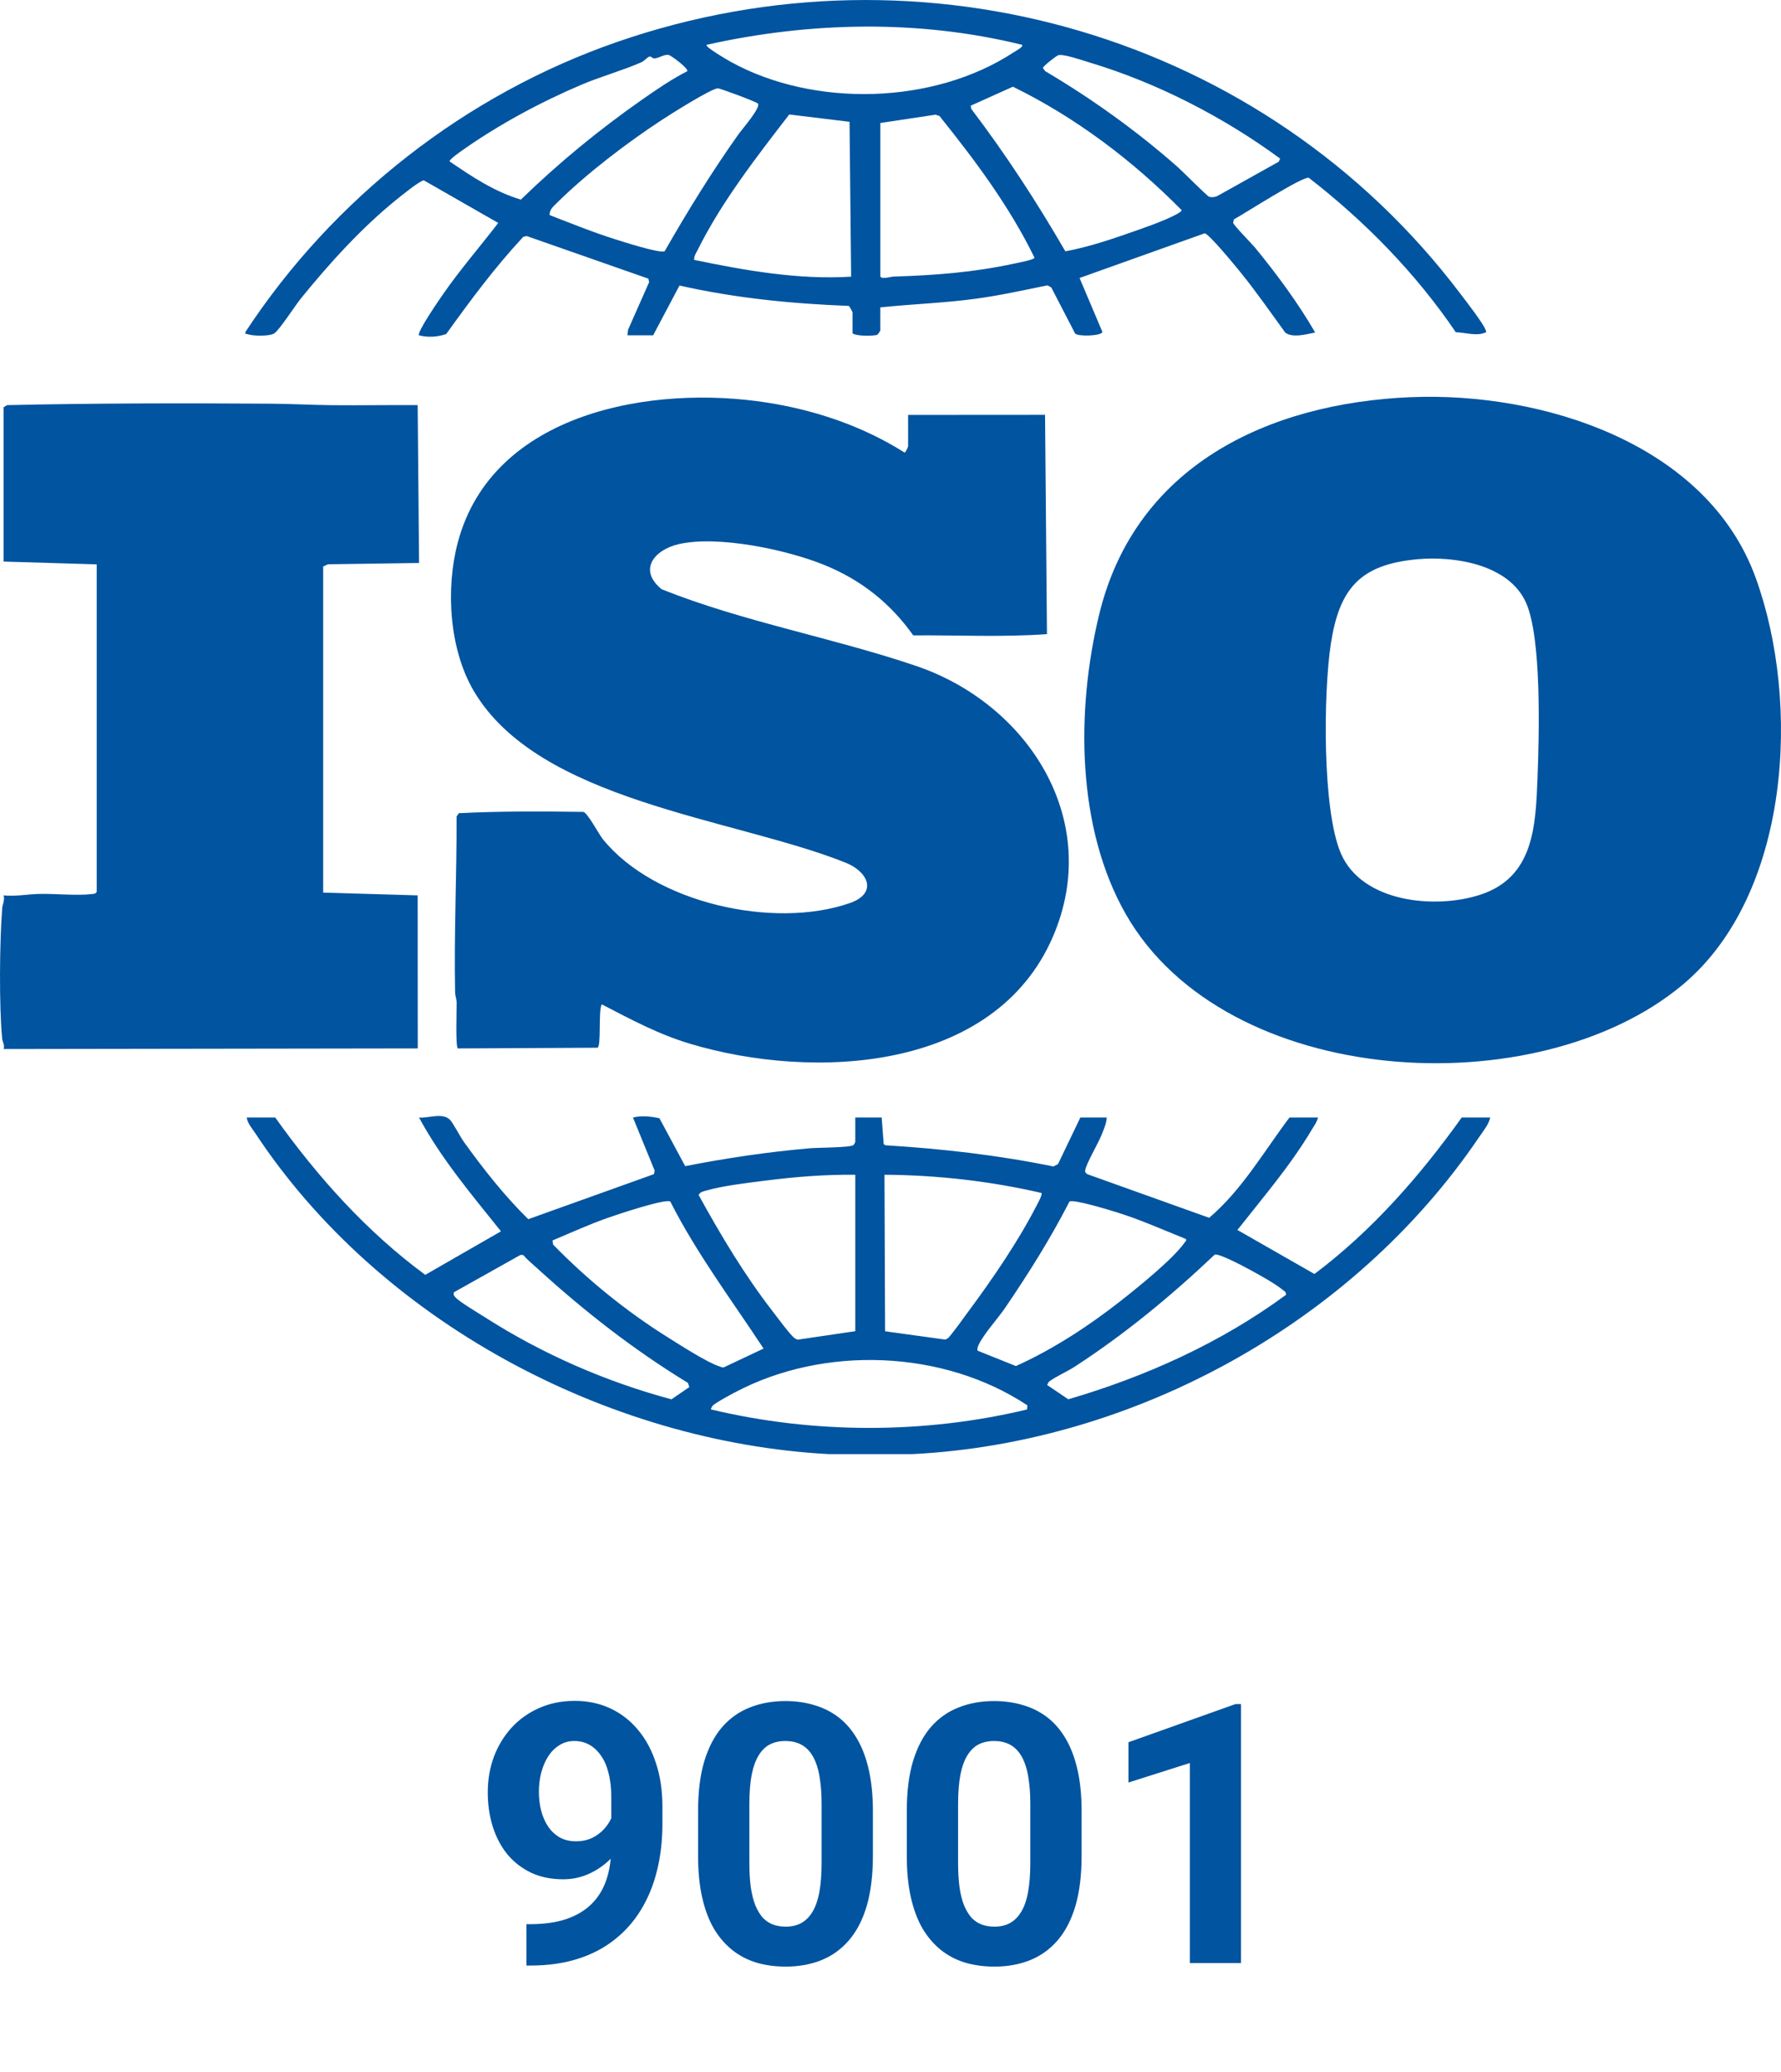 <svg width="98" height="114" viewBox="0 0 98 114" fill="none" xmlns="http://www.w3.org/2000/svg">
<g clip-path="url(#clip0_99_363)">
<path d="M0.122 49.953C0.135 49.791 0.275 49.502 0.198 49.261C0.851 49.327 1.503 49.199 2.145 49.181C3.05 49.157 4.198 49.29 5.057 49.188C5.168 49.175 5.254 49.179 5.321 49.069V31.049L0.199 30.896V22.405L0.39 22.289C5.197 22.181 10.027 22.178 14.843 22.209C15.979 22.215 17.139 22.281 18.277 22.292C19.845 22.308 21.415 22.275 22.982 22.288L23.059 30.973L18.047 31.045L17.783 31.164V49.107L22.982 49.261L22.987 57.68L0.199 57.714C0.276 57.516 0.134 57.286 0.123 57.175C-0.057 55.394 -0.022 51.762 0.123 49.952L0.122 49.953Z" fill="#01549F"/>
<path d="M45.61 80C33.377 79.343 20.862 72.675 14.05 62.35C13.877 62.087 13.609 61.79 13.578 61.48H15.144C17.467 64.739 20.174 67.765 23.401 70.137L27.566 67.743C25.961 65.736 24.283 63.756 23.056 61.481C23.561 61.534 24.32 61.2 24.744 61.59C24.914 61.746 25.319 62.536 25.517 62.811C26.589 64.303 27.758 65.792 29.068 67.075L35.984 64.597L36.022 64.4L34.829 61.481C35.333 61.364 35.782 61.423 36.283 61.518L37.703 64.157C39.974 63.712 42.27 63.372 44.577 63.172C44.98 63.137 46.783 63.14 46.964 62.997C46.987 62.979 47.062 62.843 47.062 62.826V61.481H48.514L48.626 62.945L48.716 63.008C51.821 63.2 54.915 63.548 57.961 64.175L58.216 64.047L59.447 61.481H60.9C60.883 61.808 60.744 62.103 60.63 62.4C60.439 62.898 59.768 64.007 59.71 64.399C59.695 64.503 59.763 64.536 59.824 64.597L66.535 66.999C68.327 65.481 69.543 63.356 70.954 61.481H72.521C72.474 61.721 72.296 61.955 72.171 62.167C71.001 64.133 69.498 65.878 68.089 67.668L72.327 70.09C75.496 67.714 78.133 64.696 80.433 61.48H82C81.921 61.862 81.599 62.249 81.374 62.58C74.477 72.754 62.432 79.39 50.196 80H45.609H45.61ZM47.063 64.631C45.421 64.612 43.772 64.743 42.143 64.949C41.188 65.07 39.763 65.236 38.867 65.499C38.708 65.545 38.52 65.573 38.443 65.744C39.664 67.964 40.969 70.151 42.522 72.154C42.735 72.428 43.525 73.504 43.734 73.627C43.807 73.669 43.86 73.72 43.955 73.695L47.063 73.237V64.631ZM57.306 65.632C54.478 64.978 51.575 64.65 48.668 64.63L48.702 73.242L51.993 73.696C52.056 73.694 52.101 73.658 52.153 73.627C52.284 73.547 53.144 72.343 53.318 72.108C54.602 70.379 56.032 68.285 57.015 66.372C57.084 66.237 57.375 65.731 57.306 65.631V65.632ZM36.883 66.104C36.608 65.931 33.893 66.842 33.415 67.012C32.391 67.374 31.399 67.827 30.4 68.246L30.435 68.473C32.322 70.407 34.459 72.143 36.749 73.577C37.41 73.99 38.924 74.968 39.594 75.177C39.692 75.208 39.769 75.263 39.876 75.203L42.016 74.193C40.266 71.534 38.331 68.96 36.883 66.103L36.883 66.104ZM65.258 68.167C63.984 67.653 62.734 67.093 61.418 66.686C61.038 66.568 59.068 65.966 58.849 66.104C57.807 68.134 56.589 70.073 55.306 71.956C54.924 72.517 54.117 73.415 53.863 73.963C53.807 74.08 53.759 74.173 53.794 74.31L55.901 75.156C57.938 74.237 59.898 72.959 61.657 71.578C62.578 70.856 64.558 69.264 65.183 68.36C65.228 68.295 65.289 68.284 65.258 68.168V68.167ZM29.6 69.811C29.326 69.561 29.035 69.329 28.789 69.045L28.639 69.041L24.978 71.095C24.928 71.234 24.994 71.303 25.082 71.396C25.317 71.646 26.372 72.271 26.733 72.502C29.881 74.509 33.343 76.017 36.947 76.986L37.931 76.312L37.852 76.08C34.886 74.273 32.161 72.146 29.6 69.813L29.6 69.811ZM70.762 71.238C70.791 71.078 70.658 71.027 70.559 70.945C70.125 70.593 69.262 70.12 68.75 69.843C68.433 69.672 67.092 68.954 66.843 69.022C64.435 71.302 61.918 73.383 59.136 75.19C58.734 75.451 58.089 75.737 57.743 75.999C57.674 76.051 57.664 76.129 57.618 76.197L58.784 76.984C63.055 75.731 67.169 73.88 70.761 71.238H70.762ZM56.534 77.319C51.91 74.25 45.33 74.007 40.437 76.605C40.132 76.766 39.491 77.109 39.245 77.306C39.177 77.361 39.142 77.458 39.112 77.539C44.769 78.894 50.86 78.9 56.51 77.545L56.534 77.319V77.319Z" fill="#01549F"/>
<path d="M77.627 21.852C84.821 21.549 93.915 24.377 96.604 31.779C99.102 38.651 98.526 49.212 92.588 54.178C84.575 60.879 67.465 59.921 61.958 50.312C59.224 45.541 59.211 39.056 60.48 33.815C62.462 25.62 69.769 22.181 77.628 21.85L77.627 21.852ZM78.01 30.766C74.843 31.049 73.7 32.374 73.231 35.414C72.822 38.064 72.746 44.553 73.784 46.955C74.953 49.661 78.99 50.033 81.462 49.221C84.399 48.255 84.5 45.458 84.603 42.772C84.69 40.49 84.839 35.131 83.977 33.174C83.046 31.059 80.062 30.582 78.009 30.766H78.01Z" fill="#01549F"/>
<path d="M49.968 22.828L57.504 22.823L57.609 34.888C55.172 35.062 52.7 34.939 50.251 34.955C48.985 33.178 47.397 31.918 45.379 31.091C43.314 30.245 39.516 29.442 37.353 29.935C36.012 30.241 35.086 31.349 36.411 32.42C40.918 34.22 45.816 35.077 50.411 36.638C56.559 38.726 60.709 45.12 57.933 51.542C54.716 58.985 44.733 59.444 37.984 57.428C36.224 56.902 34.732 56.093 33.112 55.255C32.91 55.594 33.099 57.581 32.873 57.642L25.194 57.681C25.055 57.583 25.135 55.505 25.126 55.137C25.121 54.956 25.047 54.787 25.043 54.606C24.977 51.371 25.137 48.15 25.123 44.92L25.248 44.739C27.523 44.622 29.815 44.637 32.102 44.667C32.344 44.739 32.951 45.898 33.187 46.189C36.041 49.691 42.586 51.137 46.759 49.685C48.306 49.147 47.787 47.963 46.525 47.459C40.373 45.004 29.626 44.106 26.055 37.989C24.718 35.699 24.517 32.387 25.189 29.849C27.095 22.649 35.93 21.146 42.264 22.158C44.936 22.585 47.489 23.458 49.779 24.9C49.821 24.897 49.969 24.598 49.969 24.556V22.827L49.968 22.828Z" fill="#01549F"/>
<path d="M34.525 18.448L34.561 18.139L35.717 15.527L35.68 15.332L28.981 12.986L28.792 13.031C27.238 14.698 25.882 16.527 24.553 18.377C24.071 18.543 23.552 18.575 23.057 18.449C22.921 18.293 24.19 16.458 24.371 16.197C25.316 14.833 26.408 13.579 27.416 12.265L23.325 9.924C23.113 9.924 22.038 10.802 21.798 10.997C19.871 12.559 18.124 14.49 16.561 16.415C16.251 16.797 15.385 18.137 15.105 18.333C14.847 18.514 13.907 18.493 13.606 18.38C13.525 18.35 13.473 18.418 13.506 18.262C18.348 10.884 25.625 5.197 33.951 2.31C50.791 -3.53 69.594 1.933 80.35 16.151C80.637 16.531 81.66 17.837 81.762 18.191C81.8 18.325 81.761 18.279 81.677 18.313C81.231 18.499 80.578 18.287 80.106 18.278C77.895 15.021 75.116 12.185 72.015 9.78C71.651 9.706 68.448 11.773 67.894 12.07L67.854 12.258C67.866 12.378 68.902 13.43 69.079 13.648C70.266 15.099 71.429 16.671 72.368 18.293C71.909 18.383 71.121 18.61 70.722 18.297C69.905 17.177 69.113 16.03 68.238 14.954C67.986 14.643 66.521 12.859 66.287 12.836L59.403 15.294L60.659 18.258C60.637 18.482 59.344 18.53 59.16 18.351L57.846 15.813L57.636 15.698C56.319 15.969 54.999 16.259 53.664 16.439C51.931 16.672 50.176 16.73 48.439 16.911V18.179C48.439 18.216 48.325 18.36 48.286 18.41C48.146 18.495 47.076 18.506 46.91 18.333V17.18C46.91 17.16 46.734 16.837 46.707 16.83C43.576 16.71 40.445 16.401 37.389 15.709L35.939 18.448H34.525H34.525ZM56.237 2.465C50.566 1.066 44.564 1.195 38.883 2.465C38.766 2.578 40.094 3.337 40.207 3.4C44.784 5.926 51.385 5.761 55.772 2.881C55.853 2.827 56.342 2.575 56.237 2.465ZM37.812 3.923C37.922 3.78 36.941 3.07 36.821 3.032C36.571 2.954 36.248 3.214 36 3.214C35.896 3.214 35.83 3.092 35.743 3.111C35.624 3.138 35.456 3.353 35.291 3.426C34.258 3.881 33.073 4.204 32.004 4.657C29.786 5.596 27.449 6.852 25.48 8.242C25.349 8.333 24.713 8.773 24.739 8.879C25.958 9.716 27.236 10.559 28.661 10.982C30.733 8.968 32.974 7.129 35.342 5.474C36.133 4.921 36.959 4.355 37.812 3.922V3.923ZM70.36 8.899L70.439 8.725C67.338 6.446 63.666 4.551 59.965 3.442C59.611 3.336 58.496 2.946 58.229 3.04C58.102 3.084 57.41 3.63 57.386 3.737L57.509 3.912C60.093 5.442 62.546 7.2 64.8 9.186C65.05 9.407 66.421 10.79 66.535 10.825C66.686 10.87 66.854 10.849 66.995 10.779L70.359 8.899H70.36ZM58.62 13.827C59.723 13.621 60.8 13.284 61.858 12.916C62.663 12.636 64.124 12.151 64.819 11.742C64.901 11.695 64.973 11.649 65.028 11.569C62.325 8.829 59.192 6.462 55.736 4.77L53.413 5.815L53.447 5.995C55.339 8.487 57.052 11.116 58.62 13.825V13.827ZM41.705 5.7C41.637 5.604 39.658 4.874 39.513 4.86C39.189 4.832 36.831 6.327 36.397 6.612C34.499 7.857 32.275 9.55 30.663 11.145C30.473 11.334 30.217 11.532 30.247 11.835C31.443 12.295 32.631 12.781 33.856 13.165C34.264 13.294 36.332 13.962 36.575 13.82C37.841 11.605 39.179 9.437 40.656 7.357C40.833 7.108 41.869 5.927 41.707 5.699L41.705 5.7ZM46.746 6.701L43.429 6.298C41.647 8.608 39.719 11.085 38.411 13.709C38.318 13.896 38.183 14.073 38.195 14.297C40.999 14.882 43.962 15.402 46.834 15.221L46.746 6.701ZM48.44 6.767V15.181C48.44 15.4 49.026 15.221 49.163 15.217C51.452 15.145 53.546 14.989 55.793 14.505C55.984 14.463 56.899 14.297 56.925 14.18C55.546 11.35 53.651 8.819 51.692 6.378L51.471 6.31L48.439 6.767H48.44Z" fill="#01549F"/>
</g>
<path d="M28.969 105.861H29.154C29.936 105.861 30.606 105.767 31.166 105.578C31.732 105.383 32.198 105.103 32.562 104.738C32.927 104.374 33.197 103.928 33.373 103.4C33.549 102.867 33.637 102.261 33.637 101.584V98.889C33.637 98.374 33.585 97.922 33.48 97.531C33.383 97.141 33.24 96.818 33.051 96.564C32.868 96.304 32.654 96.109 32.406 95.978C32.165 95.848 31.898 95.783 31.605 95.783C31.293 95.783 31.016 95.861 30.775 96.018C30.535 96.167 30.329 96.372 30.16 96.633C29.997 96.893 29.87 97.193 29.779 97.531C29.695 97.863 29.652 98.212 29.652 98.576C29.652 98.941 29.695 99.289 29.779 99.621C29.864 99.947 29.991 100.236 30.16 100.49C30.329 100.738 30.541 100.936 30.795 101.086C31.049 101.229 31.348 101.301 31.693 101.301C32.025 101.301 32.322 101.239 32.582 101.115C32.849 100.985 33.074 100.816 33.256 100.607C33.445 100.399 33.588 100.168 33.685 99.914C33.79 99.66 33.842 99.403 33.842 99.143L34.77 99.65C34.77 100.106 34.672 100.555 34.477 100.998C34.281 101.441 34.008 101.844 33.656 102.209C33.311 102.567 32.911 102.854 32.455 103.068C31.999 103.283 31.511 103.391 30.99 103.391C30.326 103.391 29.737 103.27 29.223 103.029C28.708 102.782 28.272 102.443 27.914 102.014C27.562 101.577 27.296 101.07 27.113 100.49C26.931 99.911 26.84 99.283 26.84 98.606C26.84 97.915 26.951 97.268 27.172 96.662C27.4 96.057 27.722 95.523 28.139 95.061C28.562 94.598 29.066 94.237 29.652 93.977C30.245 93.71 30.902 93.576 31.625 93.576C32.348 93.576 33.005 93.716 33.598 93.996C34.19 94.276 34.698 94.673 35.121 95.188C35.544 95.695 35.87 96.304 36.098 97.014C36.332 97.723 36.449 98.511 36.449 99.377V100.354C36.449 101.278 36.348 102.137 36.147 102.932C35.951 103.726 35.655 104.445 35.258 105.09C34.867 105.728 34.379 106.275 33.793 106.73C33.214 107.186 32.54 107.535 31.771 107.775C31.003 108.016 30.144 108.137 29.193 108.137H28.969V105.861ZM48.031 99.641V102.102C48.031 103.169 47.917 104.09 47.69 104.865C47.462 105.633 47.133 106.265 46.703 106.76C46.28 107.248 45.775 107.609 45.19 107.844C44.603 108.078 43.953 108.195 43.236 108.195C42.663 108.195 42.13 108.124 41.635 107.98C41.14 107.831 40.694 107.6 40.297 107.287C39.906 106.975 39.568 106.581 39.281 106.105C39.001 105.624 38.786 105.051 38.637 104.387C38.487 103.723 38.412 102.961 38.412 102.102V99.641C38.412 98.573 38.526 97.658 38.754 96.897C38.988 96.128 39.317 95.5 39.74 95.012C40.17 94.523 40.678 94.165 41.264 93.938C41.85 93.703 42.501 93.586 43.217 93.586C43.79 93.586 44.32 93.661 44.809 93.811C45.303 93.954 45.749 94.178 46.147 94.484C46.544 94.79 46.882 95.184 47.162 95.666C47.442 96.141 47.657 96.711 47.807 97.375C47.956 98.033 48.031 98.788 48.031 99.641ZM45.209 102.473V99.26C45.209 98.745 45.18 98.296 45.121 97.912C45.069 97.528 44.988 97.203 44.877 96.936C44.766 96.662 44.63 96.441 44.467 96.272C44.304 96.102 44.118 95.978 43.91 95.9C43.702 95.822 43.471 95.783 43.217 95.783C42.898 95.783 42.615 95.845 42.367 95.969C42.126 96.092 41.921 96.291 41.752 96.564C41.583 96.831 41.453 97.189 41.361 97.639C41.277 98.081 41.234 98.622 41.234 99.26V102.473C41.234 102.987 41.26 103.439 41.312 103.83C41.371 104.221 41.456 104.556 41.566 104.836C41.684 105.109 41.82 105.334 41.977 105.51C42.139 105.679 42.325 105.803 42.533 105.881C42.748 105.959 42.982 105.998 43.236 105.998C43.549 105.998 43.825 105.936 44.066 105.812C44.314 105.682 44.522 105.48 44.691 105.207C44.867 104.927 44.997 104.562 45.082 104.113C45.167 103.664 45.209 103.117 45.209 102.473ZM59.516 99.641V102.102C59.516 103.169 59.402 104.09 59.174 104.865C58.946 105.633 58.617 106.265 58.188 106.76C57.764 107.248 57.26 107.609 56.674 107.844C56.088 108.078 55.437 108.195 54.721 108.195C54.148 108.195 53.614 108.124 53.119 107.98C52.624 107.831 52.178 107.6 51.781 107.287C51.391 106.975 51.052 106.581 50.766 106.105C50.486 105.624 50.271 105.051 50.121 104.387C49.971 103.723 49.897 102.961 49.897 102.102V99.641C49.897 98.573 50.01 97.658 50.238 96.897C50.473 96.128 50.801 95.5 51.225 95.012C51.654 94.523 52.162 94.165 52.748 93.938C53.334 93.703 53.985 93.586 54.701 93.586C55.274 93.586 55.805 93.661 56.293 93.811C56.788 93.954 57.234 94.178 57.631 94.484C58.028 94.79 58.367 95.184 58.647 95.666C58.926 96.141 59.141 96.711 59.291 97.375C59.441 98.033 59.516 98.788 59.516 99.641ZM56.693 102.473V99.26C56.693 98.745 56.664 98.296 56.605 97.912C56.553 97.528 56.472 97.203 56.361 96.936C56.251 96.662 56.114 96.441 55.951 96.272C55.788 96.102 55.603 95.978 55.395 95.9C55.186 95.822 54.955 95.783 54.701 95.783C54.382 95.783 54.099 95.845 53.852 95.969C53.611 96.092 53.406 96.291 53.236 96.564C53.067 96.831 52.937 97.189 52.846 97.639C52.761 98.081 52.719 98.622 52.719 99.26V102.473C52.719 102.987 52.745 103.439 52.797 103.83C52.855 104.221 52.94 104.556 53.051 104.836C53.168 105.109 53.305 105.334 53.461 105.51C53.624 105.679 53.809 105.803 54.018 105.881C54.232 105.959 54.467 105.998 54.721 105.998C55.033 105.998 55.31 105.936 55.551 105.812C55.798 105.682 56.007 105.48 56.176 105.207C56.352 104.927 56.482 104.562 56.566 104.113C56.651 103.664 56.693 103.117 56.693 102.473ZM68.285 93.752V108H65.473V96.994L62.094 98.068V95.852L67.982 93.752H68.285Z" fill="#01549F"/>
<defs>
<clipPath id="clip0_99_363">
<rect width="98" height="80" fill="white"/>
</clipPath>
</defs>
</svg>

